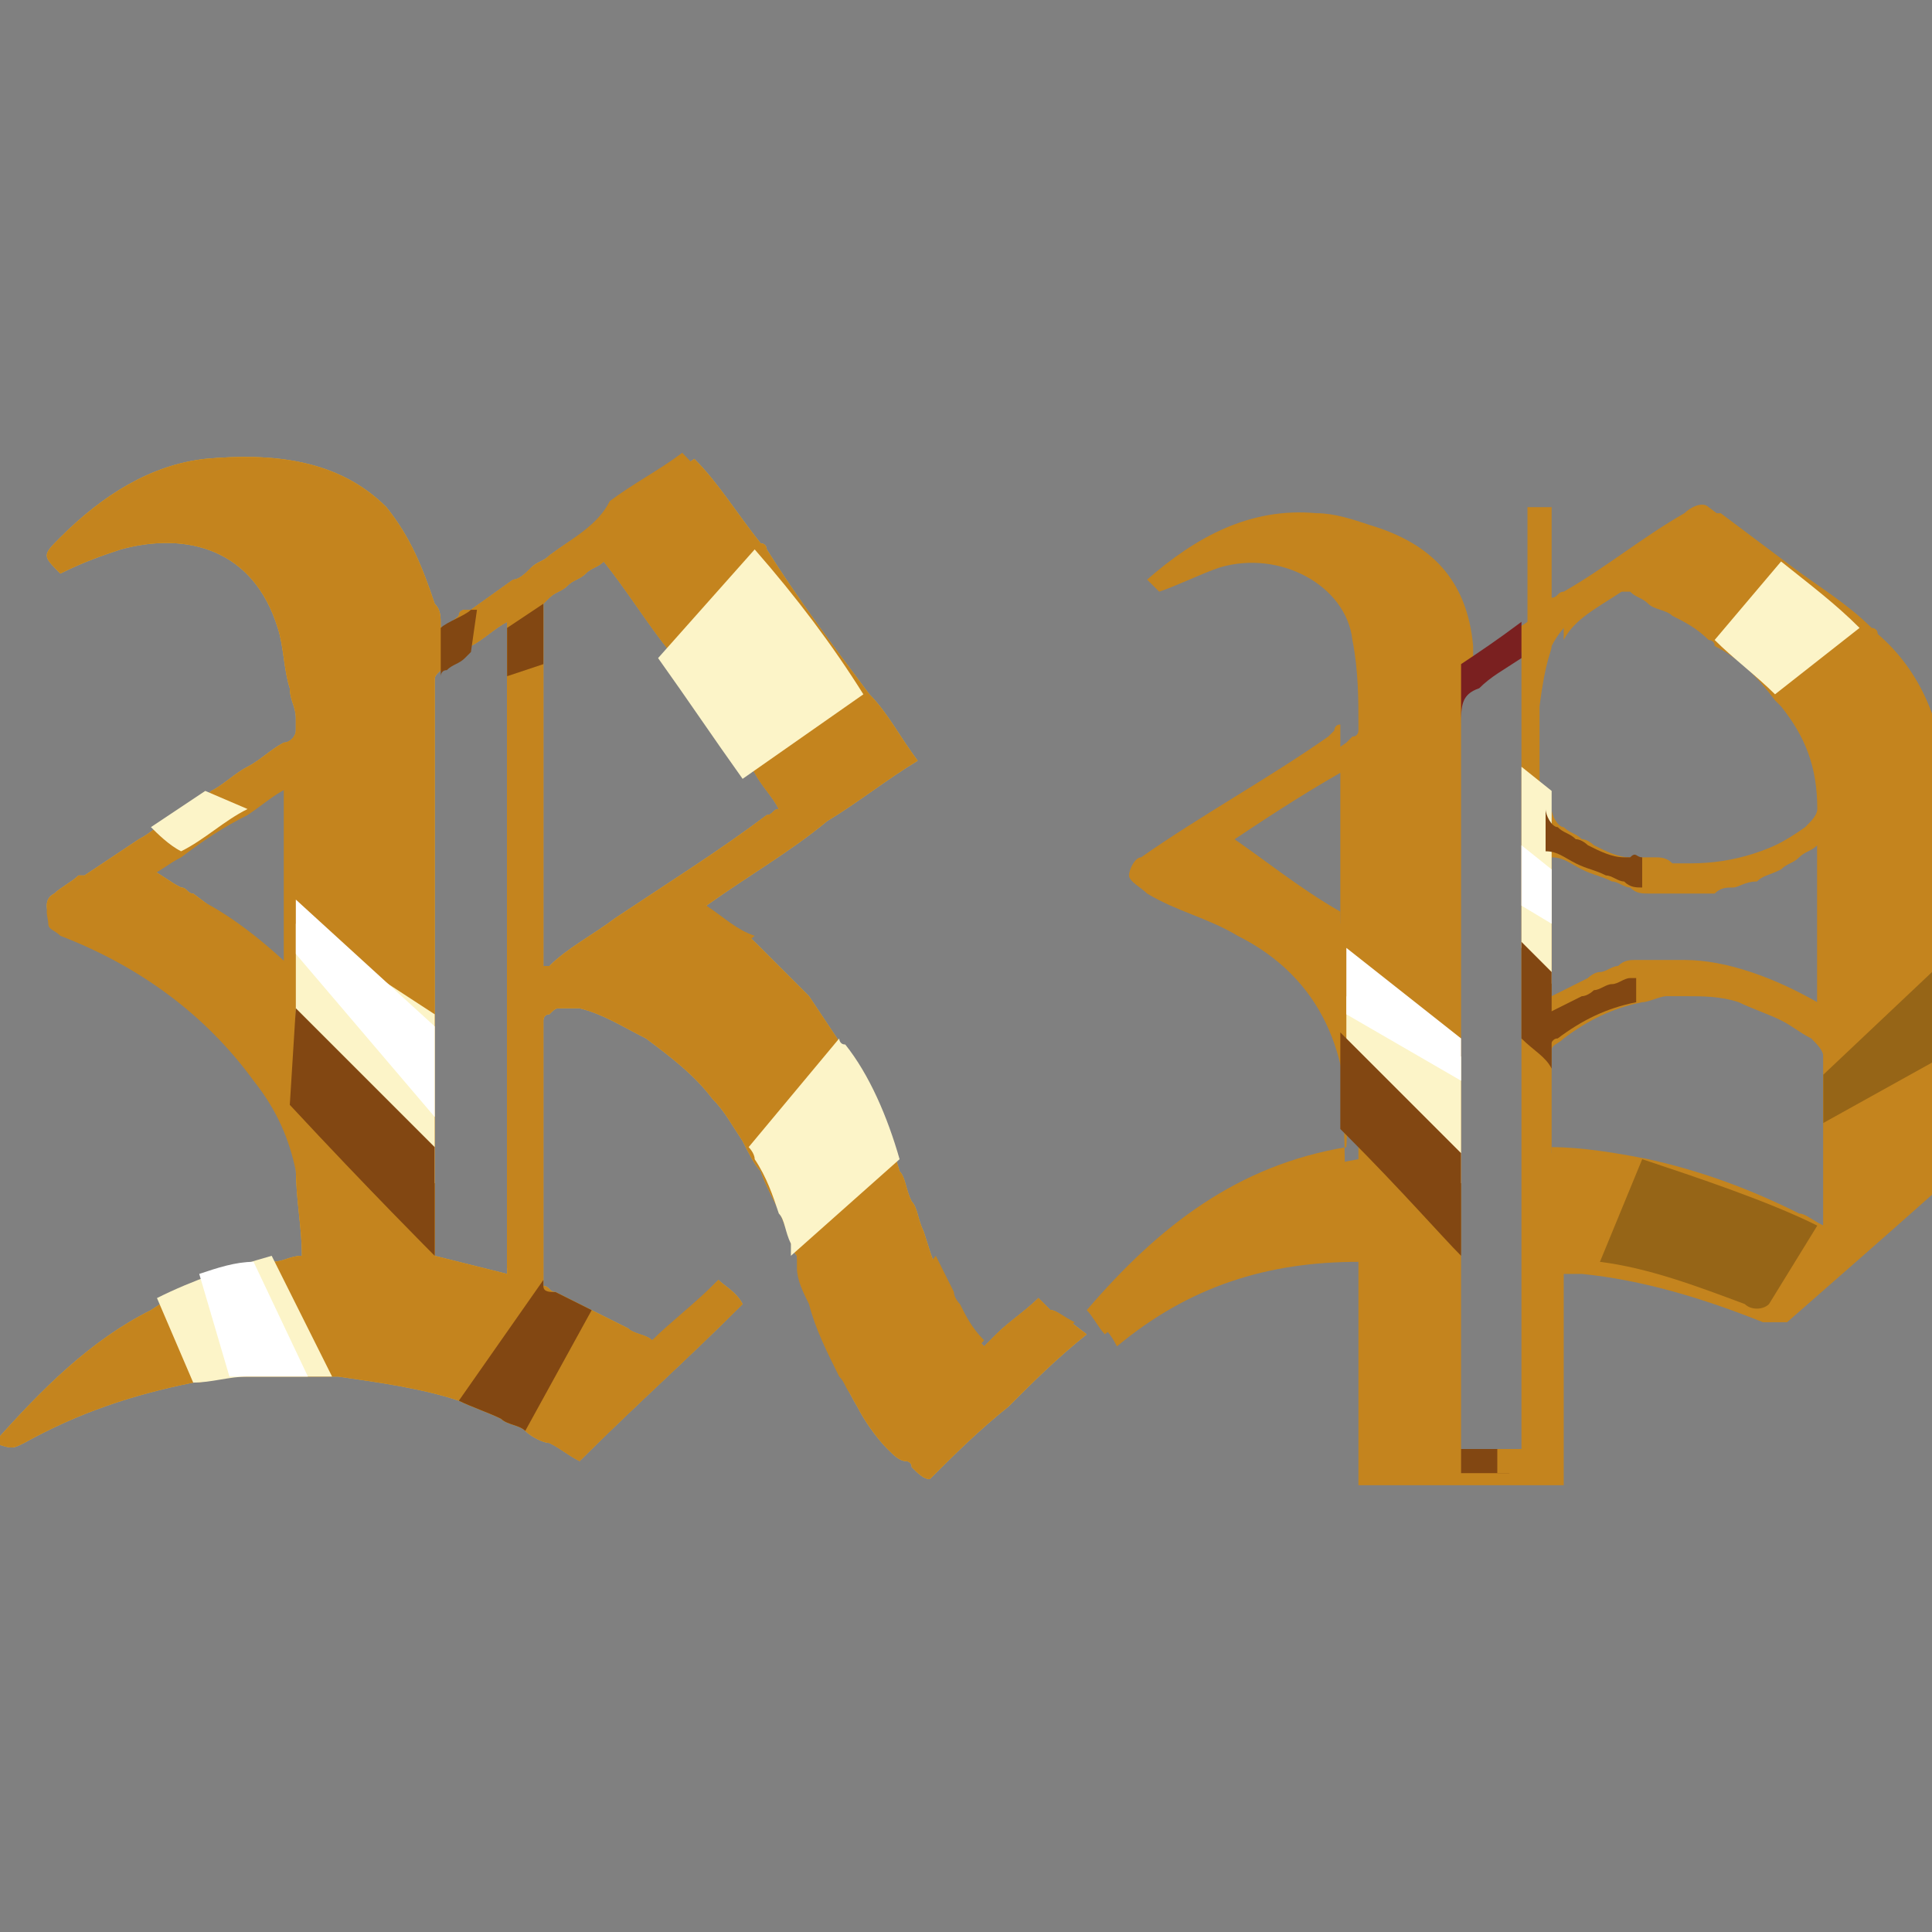 <?xml version="1.0" encoding="utf-8"?>
<!-- Generator: Adobe Illustrator 21.1.0, SVG Export Plug-In . SVG Version: 6.00 Build 0)  -->
<svg version="1.1" id="Слой_1" xmlns="http://www.w3.org/2000/svg" xmlns:xlink="http://www.w3.org/1999/xlink" x="0px" y="0px"
	 viewBox="0 0 32 32" style="enable-background:new 0 0 32 32;" xml:space="preserve">
<rect x="0" y="0" width="32" height="32" fill="#808080" stroke="none"/>
<style type="text/css">
	.st0{fill:#C4841E;}
	.st1{fill:#7A2020;}
	.st2{fill:#FCF4C8;}
	.st3{fill:#824712;}
	.st4{fill:#FFFFFF;}
	.st5{fill:#EFAC26;}
	.st6{fill:#966517;}
</style>
<path class="st0" d="M25.7,15.3L25.2,15v0.6l0.5,0.5l0,0L25.7,15.3L25.7,15.3z M25.7,15.3L25.2,15v0.6l0.5,0.5l0,0L25.7,15.3
	L25.7,15.3z M25.7,15.3L25.2,15v0.6l0.5,0.5l0,0L25.7,15.3L25.7,15.3z M25.7,15.3L25.2,15v0.6l0.5,0.5l0,0L25.7,15.3L25.7,15.3z
	 M25.7,15.3L25.2,15v0.6l0.5,0.5l0,0L25.7,15.3L25.7,15.3z M32,12.9c0-1-0.3-1.8-1.1-2.5c0,0-0.1,0-0.1-0.1c-0.4-0.3-0.8-0.7-1.3-1
	c-0.4-0.3-0.8-0.6-1.2-0.9c-0.1-0.1-0.3,0-0.4,0.1c-0.7,0.4-1.3,0.9-2,1.3c-0.1,0-0.1,0.1-0.2,0.1c0,0,0,0,0,0V8.4
	c-0.2,0-0.3,0-0.4,0c0,0.5,0,1.1,0,1.6c0,0.1,0,0.2,0,0.3c0,0,0,0,0,0c-0.3,0.2-0.6,0.4-0.9,0.7c0-0.1,0-0.1,0-0.1c0,0,0,0,0,0
	c0-0.1,0-0.1,0-0.2c-0.1-1.1-0.7-1.7-1.7-2c-0.3-0.1-0.6-0.2-0.9-0.2c-1.1-0.1-2,0.4-2.8,1.1c0.1,0.1,0.2,0.2,0.2,0.2
	c0.3-0.1,0.7-0.3,1-0.4c1-0.3,2.1,0.3,2.2,1.2c0.1,0.5,0.1,1,0.1,1.4c0,0,0,0.1,0,0.1c0,0,0,0.1-0.1,0.1c0,0,0,0-0.1,0.1
	c0,0,0,0,0,0c-1,0.7-2.1,1.3-3.1,2c-0.1,0.1-0.2,0.2-0.2,0.3c0,0.1,0.2,0.2,0.3,0.3c0.5,0.2,1,0.4,1.5,0.7c1,0.6,1.5,1.5,1.7,2.5
	c0,0.2,0,0.4,0,0.7c0,0.1,0,0.2,0,0.4c-1.8,0.3-3.1,1.3-4.3,2.7c0.1,0.1,0.2,0.2,0.3,0.4c1.2-1,2.5-1.4,4-1.4v3.7h3.4v-3.5h0
	c0.1,0,0.2,0,0.3,0c1,0.1,2,0.4,3,0.8c0.1,0,0.3,0,0.4,0c0.8-0.7,1.6-1.4,2.5-2.2c0.1-0.1,0.2-0.2,0.2-0.3C32,17.1,32,15,32,12.9z
	 M22.2,15.3C22.2,15.3,22.2,15.3,22.2,15.3c-0.6-0.4-1.2-0.8-1.9-1.3c0.6-0.4,1.2-0.8,1.9-1.2V15.3z M25.7,10.7
	c0.2-0.4,0.6-0.7,1.1-0.9c0.1,0,0.2,0,0.2,0c0.1,0.1,0.2,0.1,0.3,0.2c0.1,0.1,0.3,0.1,0.4,0.2c0.2,0.1,0.4,0.2,0.6,0.4
	c0,0,0.1,0,0.1,0.1c0.4,0.2,0.7,0.5,1,0.9c0,0,0.1,0.1,0.1,0.1c0.4,0.5,0.6,1,0.6,1.7c0,0.1-0.1,0.2-0.2,0.3
	c-0.7,0.5-1.4,0.7-2.1,0.7c-0.1,0-0.2,0-0.3,0c-0.1,0-0.2,0-0.3-0.1c0,0-0.1,0-0.1,0c0,0,0,0-0.1,0c0,0,0,0-0.1,0c0,0-0.1,0-0.1,0
	c-0.2-0.1-0.4-0.1-0.6-0.2c-0.1,0-0.2-0.1-0.2-0.1c-0.1,0-0.2-0.1-0.3-0.2c-0.1-0.1-0.2-0.2-0.2-0.3c0,0,0,0,0-0.1v-0.1
	c0-0.2,0-0.4,0-0.6v-1C25.6,10.9,25.7,10.8,25.7,10.7z M25.7,14c0.2,0.1,0.3,0.2,0.5,0.2c0.2,0.1,0.3,0.1,0.5,0.2
	c0.1,0,0.2,0.1,0.3,0.1c0.1,0,0.2,0,0.3,0.1c0.1,0,0.2,0,0.3,0c0.2,0,0.3,0,0.5,0c0.1,0,0.2,0,0.3,0c0.1,0,0.2,0,0.3-0.1
	c0.1,0,0.3-0.1,0.4-0.1c0.1-0.1,0.3-0.1,0.4-0.2c0.1,0,0.2-0.1,0.3-0.2c0.1-0.1,0.2-0.1,0.3-0.2v2.8c-0.7-0.4-1.5-0.7-2.2-0.7
	c-0.1,0-0.2,0-0.3,0c-0.1,0-0.2,0-0.2,0c-0.1,0-0.2,0-0.2,0c0,0,0,0-0.1,0c-0.1,0-0.2,0-0.3,0.1c-0.1,0-0.2,0.1-0.3,0.1
	c-0.1,0-0.2,0.1-0.2,0.1c-0.2,0.1-0.4,0.2-0.6,0.3V14z M25.2,24h-1v-4.9c0-1,0-2.1,0-3.1c0-1.3,0-2.6,0-3.8v-0.3
	c0-0.3,0.1-0.5,0.3-0.6c0.2-0.1,0.4-0.3,0.7-0.5c0,0,0,0,0,0V24z M30.2,20.3c-1.5-0.7-2.9-1.2-4.5-1.2h0c0-0.4,0-0.8,0-1.2v-0.5
	c0,0,0,0,0,0c0-0.1,0.1-0.1,0.2-0.2c0.4-0.3,0.8-0.5,1.3-0.6h0v0c0.1,0,0.3-0.1,0.4-0.1c0.1,0,0.2,0,0.3,0c0.3,0,0.6,0,0.9,0.1
	c0.2,0.1,0.5,0.2,0.7,0.3c0.2,0.1,0.3,0.2,0.5,0.3c0.1,0.1,0.2,0.2,0.2,0.3C30.2,18.4,30.2,19.3,30.2,20.3z M25.7,15.3L25.2,15v0.6
	l0.5,0.5l0,0L25.7,15.3L25.7,15.3z M25.7,15.3L25.2,15v0.6l0.5,0.5l0,0L25.7,15.3L25.7,15.3z M25.7,15.3L25.2,15v0.6l0.5,0.5l0,0
	L25.7,15.3L25.7,15.3z M25.7,15.3L25.2,15v0.6l0.5,0.5l0,0L25.7,15.3L25.7,15.3z M25.7,15.3L25.2,15v0.6l0.5,0.5l0,0L25.7,15.3
	L25.7,15.3z M25.7,15.3L25.2,15v0.6l0.5,0.5l0,0L25.7,15.3L25.7,15.3z"/>
<g>
	<path class="st0" d="M22.3,20.7c-1.5,0-2.9,0.5-4,1.4c-0.1-0.1-0.2-0.3-0.3-0.4c1.2-1.4,2.5-2.4,4.3-2.7c0.1-1.5-0.4-2.8-1.8-3.5
		c-0.5-0.3-1-0.4-1.5-0.7c-0.1-0.1-0.3-0.2-0.3-0.3c0-0.1,0.1-0.3,0.2-0.3c1-0.7,2.1-1.3,3.1-2c0,0,0,0,0,0c0,0,0,0,0.1-0.1
		c0,0,0-0.1,0.1-0.1c0,0.2,0,0.4,0,0.6c-0.6,0.4-1.3,0.9-1.9,1.2c0.6,0.4,1.2,0.9,1.9,1.3L22.3,20.7z"/>
</g>
<path class="st0" d="M32,16.1v1.5c0,0.5,0,1,0,1.5c0,0.1-0.1,0.2-0.2,0.3c-0.8,0.7-1.6,1.4-2.4,2.2l0,0c-0.1,0.1-0.3,0.1-0.4,0
	c-0.8-0.3-1.6-0.6-2.4-0.7c-0.2,0-0.4-0.1-0.6-0.1c-0.1,0-0.2,0-0.3,0v-1.8c0.5,0,1.1,0.1,1.6,0.2c0.9,0.2,1.7,0.5,2.5,0.9
	c0.1,0,0.2,0.1,0.4,0.2v-1.7c0-0.3,0-0.5,0-0.8v-0.4c0-0.1-0.1-0.2-0.2-0.3c-0.2-0.1-0.3-0.2-0.5-0.3c-0.2-0.1-0.5-0.2-0.7-0.3
	c-0.3-0.1-0.6-0.1-0.9-0.1c-0.1,0-0.2,0-0.3,0c-0.1,0-0.3,0-0.4,0.1c0,0,0,0,0,0c-0.5,0.1-0.9,0.3-1.3,0.6c-0.1,0-0.1,0.1-0.2,0.2
	v-0.6c0.2-0.1,0.4-0.2,0.6-0.3c0.1,0,0.2-0.1,0.2-0.1c0.1,0,0.2-0.1,0.3-0.1c0.1,0,0.2-0.1,0.3-0.1c0,0,0,0,0.1,0c0.1,0,0.2,0,0.2,0
	c0.1,0,0.2,0,0.2,0c0.1,0,0.2,0,0.3,0c0.7,0,1.5,0.2,2.2,0.7V14c-0.1,0.1-0.2,0.1-0.3,0.2c-0.1,0.1-0.2,0.1-0.3,0.2
	c-0.2,0.1-0.3,0.1-0.4,0.2c-0.2,0-0.3,0.1-0.4,0.1c-0.1,0-0.2,0-0.3,0.1c-0.1,0-0.2,0-0.3,0c-0.2,0-0.3,0-0.5,0c-0.1,0-0.2,0-0.3,0
	c-0.1,0-0.2,0-0.3-0.1c-0.1,0-0.2-0.1-0.3-0.1c-0.2-0.1-0.3-0.1-0.5-0.2c-0.2-0.1-0.3-0.2-0.5-0.2v-0.8c0,0.1,0.1,0.3,0.2,0.3
	c0.1,0.1,0.2,0.1,0.3,0.2c0.1,0,0.2,0.1,0.2,0.1c0.2,0.1,0.4,0.2,0.6,0.2c0,0,0.1,0,0.1,0c0,0,0,0,0.1,0c0,0,0,0,0.1,0
	c0,0,0.1,0,0.1,0c0.1,0,0.2,0,0.3,0.1c0.1,0,0.2,0,0.3,0c0.7,0,1.4-0.2,2.1-0.7c0.1-0.1,0.2-0.2,0.2-0.3c0-0.6-0.2-1.2-0.6-1.7
	c0,0-0.1-0.1-0.1-0.1c-0.3-0.3-0.7-0.6-1-0.9c0,0-0.1,0-0.1-0.1c-0.2-0.1-0.4-0.3-0.6-0.4c-0.1-0.1-0.3-0.2-0.4-0.2
	c-0.1-0.1-0.2-0.1-0.3-0.2c-0.1,0-0.2,0-0.2,0c-0.4,0.3-0.9,0.5-1.1,0.9V10c0.1-0.1,0.2-0.1,0.2-0.1c0.7-0.4,1.3-0.9,2-1.3
	c0.1-0.1,0.3-0.1,0.4-0.1c0.4,0.3,0.8,0.6,1.2,0.9c0.4,0.3,0.9,0.6,1.3,1c0,0,0.1,0,0.1,0.1c0.7,0.6,1.1,1.5,1.1,2.5
	C32,14,32,15.1,32,16.1z"/>
<path class="st1" d="M25.2,10.3v0.6c-0.3,0.2-0.5,0.3-0.7,0.5c-0.3,0.1-0.3,0.3-0.3,0.6v-1.1c0,0,0,0,0,0c0,0,0,0,0,0.1
	C24.5,10.8,24.8,10.6,25.2,10.3C25.1,10.3,25.2,10.3,25.2,10.3z"/>
<path class="st2" d="M24.2,18.6v1l-1.8-1.4l-0.1-0.1v-1.6l0,0l1.9,1c0,0.2,0,0.4,0,0.7C24.2,18.3,24.2,18.4,24.2,18.6z"/>
<path class="st3" d="M24.2,19.1v1.7c-0.3-0.3-1-1.1-1.9-2c0,0,0,0-0.1-0.1l0-0.6l0-1l0.1,0.1L24.2,19.1z"/>
<path class="st4" d="M24.2,17.9l-1.9-1.1v-1.1l1.9,1.5C24.2,17.4,24.2,17.6,24.2,17.9z"/>
<rect x="24.2" y="24" class="st3" width="0.8" height="0.4"/>
<rect x="24.8" y="24" class="st0" width="0.4" height="0.4"/>
<polygon class="st2" points="25.7,14 25.7,16.4 25.7,16.3 25.2,15.7 25.2,12.7 25.7,13.1 25.7,13.1 25.7,13.2 "/>
<path class="st3" d="M25.7,16.1v0.6l0,0.6v0.4l0,0c-0.1-0.2-0.3-0.3-0.5-0.5v-1.6L25.7,16.1L25.7,16.1z"/>
<polygon class="st4" points="25.7,14.4 25.7,15.3 25.7,15.3 25.2,15 25.2,14 25.7,14.4 "/>
<g>
	<path class="st5" d="M17.4,21.7c-0.1-0.1-0.1-0.1-0.2-0.2h0c-0.2,0.2-0.5,0.4-0.7,0.6c0,0-0.1,0.1-0.1,0.1c0,0-0.1,0.1-0.1,0.1v0
		c-0.2-0.2-0.3-0.4-0.5-0.7c0-0.1-0.1-0.2-0.1-0.2c-0.2-0.3-0.3-0.7-0.4-1c-0.1-0.2-0.1-0.4-0.2-0.5c-0.1-0.2-0.1-0.4-0.2-0.5
		c-0.2-0.7-0.5-1.4-0.9-2c-0.2-0.3-0.4-0.6-0.6-0.9c-0.1-0.1-0.3-0.3-0.4-0.4c-0.1-0.1-0.3-0.3-0.4-0.4c0,0-0.1-0.1-0.1-0.1
		c-0.2-0.2-0.5-0.3-0.7-0.5c0,0-0.1,0-0.1-0.1c0.7-0.5,1.4-0.9,2-1.4c0.5-0.3,1-0.7,1.5-1c-0.3-0.4-0.5-0.8-0.8-1.1
		c-0.6-0.8-1.2-1.6-1.7-2.4c0,0,0-0.1-0.1-0.1c-0.4-0.5-0.7-1-1.1-1.4c-0.4,0.3-0.8,0.5-1.2,0.8C9.9,8.7,9.5,8.9,9.1,9.2
		C9,9.3,8.9,9.3,8.8,9.4C8.7,9.5,8.6,9.6,8.5,9.6l-0.7,0.5c0,0,0,0-0.1,0c0,0,0,0,0,0c0,0-0.1,0-0.1,0.1c-0.1,0.1-0.3,0.2-0.3,0.2
		c0,0,0,0,0,0c0,0,0,0,0,0c0-0.2,0-0.3-0.1-0.4C7,9.4,6.8,8.9,6.4,8.4c-0.8-0.8-1.9-0.9-3-0.8C2.5,7.7,1.7,8.2,1,8.9
		c-0.3,0.3-0.3,0.3,0,0.6C1.4,9.3,1.7,9.2,2,9.1c1.1-0.3,2.2,0,2.6,1.3c0.1,0.3,0.1,0.7,0.2,1c0,0.2,0.1,0.3,0.1,0.5
		c0,0.1,0,0.1,0,0.2l0,0v0c0,0.1-0.1,0.2-0.2,0.2c-0.2,0.1-0.4,0.3-0.6,0.4c-0.2,0.1-0.4,0.3-0.6,0.4c0,0,0,0,0,0
		c-0.1,0.1-0.2,0.1-0.3,0.2c-0.1,0.1-0.2,0.1-0.3,0.2c-0.2,0.1-0.4,0.3-0.6,0.4c0,0,0,0,0,0c-0.3,0.2-0.6,0.4-0.9,0.6c0,0,0,0-0.1,0
		c-0.1,0.1-0.3,0.2-0.4,0.3c-0.2,0.1-0.1,0.3-0.1,0.4c0,0.1,0.1,0.1,0.2,0.2c1.3,0.5,2.4,1.3,3.2,2.4c0.4,0.5,0.6,1,0.7,1.5
		C4.9,19.9,5,20.3,5,20.8c-0.2,0-0.3,0.1-0.5,0.1c-0.1,0-0.2,0-0.3,0.1c-0.3,0.1-0.6,0.1-0.9,0.3c-0.3,0.1-0.5,0.2-0.8,0.4
		c-1,0.5-1.8,1.3-2.6,2.2C0.2,24,0.2,24,0.4,23.9c0.9-0.5,1.8-0.8,2.8-1c0.2,0,0.5-0.1,0.7-0.1c0.1,0,0.1,0,0.2,0c0.4,0,0.7,0,1.1,0
		c0.1,0,0.2,0,0.4,0c0.7,0.1,1.4,0.2,2,0.4c0.2,0.1,0.5,0.2,0.7,0.3c0.1,0.1,0.3,0.1,0.4,0.2c0.1,0.1,0.3,0.2,0.4,0.2
		c0.2,0.1,0.3,0.2,0.5,0.3c0.9-0.9,1.8-1.7,2.7-2.6c-0.1-0.2-0.3-0.3-0.4-0.4c-0.4,0.4-0.7,0.7-1.1,1c-0.1-0.1-0.3-0.1-0.4-0.2
		c-0.2-0.1-0.4-0.2-0.6-0.3c-0.2-0.1-0.4-0.2-0.6-0.3c-0.1,0-0.1-0.1-0.2-0.1v0c0,0,0,0,0-0.1c0,0,0,0,0,0c0,0,0,0,0,0V17
		c0,0,0-0.1,0-0.1c0,0,0,0,0,0c0,0,0-0.1,0.1-0.1c0.1-0.1,0.1-0.1,0.2-0.1c0,0,0.1,0,0.1,0c0,0,0,0,0,0c0,0,0.1,0,0.1,0
		c0,0,0.1,0,0.1,0h0c0.4,0.1,0.7,0.3,1.1,0.5h0c0.4,0.3,0.8,0.6,1.1,1c0.2,0.2,0.3,0.4,0.5,0.7c0.1,0.2,0.2,0.4,0.3,0.5
		c0.1,0.3,0.3,0.6,0.4,0.9c0.1,0.2,0.1,0.4,0.2,0.5c0,0.1,0.1,0.2,0.1,0.3c0,0.2,0.1,0.4,0.2,0.6c0.2,0.5,0.4,1.1,0.7,1.6
		c0.1,0.2,0.3,0.5,0.5,0.7c0.1,0.1,0.2,0.2,0.3,0.2c0,0,0.1,0,0.1,0.1c0.1,0.1,0.2,0.2,0.3,0.2c0.4-0.4,0.8-0.8,1.3-1.2
		c0.4-0.4,0.8-0.8,1.3-1.2C17.6,21.8,17.5,21.7,17.4,21.7z M4.9,16.2c-0.2-0.2-0.3-0.3-0.5-0.5c-0.4-0.3-0.8-0.6-1.2-0.9
		c-0.1,0-0.1-0.1-0.2-0.1c-0.2-0.1-0.3-0.2-0.5-0.3c0,0,0.1-0.1,0.1-0.1c0.2-0.1,0.3-0.2,0.5-0.4c0,0,0.1-0.1,0.1-0.1
		c0.1-0.1,0.2-0.2,0.4-0.2c0,0,0.1-0.1,0.1-0.1c0.2-0.2,0.5-0.3,0.7-0.5v0c0.1-0.1,0.2-0.2,0.4-0.2c0,0,0,0,0,0V16.2z M8.4,21.1
		C8,21,7.6,20.9,7.2,20.8v-9.4c0,0,0-0.1,0-0.1c0-0.1,0-0.1,0.1-0.2c0,0,0,0,0.1-0.1c0.1-0.1,0.2-0.1,0.3-0.2c0,0,0.1-0.1,0.1-0.1
		c0.2-0.1,0.4-0.3,0.6-0.4c0,0,0,0,0,0V21.1z M9,16C9,15.9,9,15.9,9,16l0-5.7c0-0.1,0-0.1,0-0.2c0,0,0,0,0-0.1c0,0,0,0,0.1-0.1
		c0.1-0.1,0.2-0.1,0.3-0.2c0.1-0.1,0.2-0.1,0.3-0.2c0.1-0.1,0.2-0.1,0.3-0.2c0.4,0.5,0.7,1,1.1,1.5c0.5,0.7,0.9,1.3,1.4,2
		c0.1,0.2,0.3,0.4,0.4,0.6c-0.1,0-0.1,0.1-0.2,0.1c0,0,0,0,0,0c-0.8,0.6-1.6,1.1-2.5,1.7c-0.4,0.3-0.8,0.5-1.1,0.8c0,0,0,0,0,0
		C9,16,9,16,9,16z"/>
	<path class="st0" d="M17.4,21.7c-0.1-0.1-0.1-0.1-0.2-0.2h0c-0.2,0.2-0.5,0.4-0.7,0.6c0,0-0.1,0.1-0.1,0.1c0,0-0.1,0.1-0.1,0.1v0
		c-0.2-0.2-0.3-0.4-0.5-0.7c0-0.1-0.1-0.2-0.1-0.2c-0.2-0.3-0.3-0.7-0.4-1c-0.1-0.2-0.1-0.4-0.2-0.5c-0.1-0.2-0.1-0.4-0.2-0.5
		c-0.2-0.7-0.5-1.4-0.9-2c-0.2-0.3-0.4-0.6-0.6-0.9c-0.1-0.1-0.3-0.3-0.4-0.4c-0.1-0.1-0.3-0.3-0.4-0.4c0,0-0.1-0.1-0.1-0.1
		c-0.2-0.2-0.5-0.3-0.7-0.5c0,0-0.1,0-0.1-0.1c0.7-0.5,1.4-0.9,2-1.4c0.5-0.3,1-0.7,1.5-1c-0.3-0.4-0.5-0.8-0.8-1.1
		c-0.6-0.8-1.2-1.6-1.7-2.4c0,0,0-0.1-0.1-0.1c-0.4-0.5-0.7-1-1.1-1.4c-0.4,0.3-0.8,0.5-1.2,0.8C9.9,8.7,9.5,8.9,9.1,9.2
		C9,9.3,8.9,9.3,8.8,9.4C8.7,9.5,8.6,9.6,8.5,9.6l-0.7,0.5c0,0,0,0-0.1,0c0,0,0,0,0,0c0,0-0.1,0-0.1,0.1c-0.1,0.1-0.3,0.2-0.3,0.2
		c0,0,0,0,0,0c0,0,0,0,0,0c0-0.2,0-0.3-0.1-0.4C7,9.4,6.8,8.9,6.4,8.4c-0.8-0.8-1.9-0.9-3-0.8C2.5,7.7,1.7,8.2,1,8.9
		c-0.3,0.3-0.3,0.3,0,0.6C1.4,9.3,1.7,9.2,2,9.1c1.1-0.3,2.2,0,2.6,1.3c0.1,0.3,0.1,0.7,0.2,1c0,0.2,0.1,0.3,0.1,0.5
		c0,0.1,0,0.1,0,0.2l0,0v0c0,0.1-0.1,0.2-0.2,0.2c-0.2,0.1-0.4,0.3-0.6,0.4c-0.2,0.1-0.4,0.3-0.6,0.4c0,0,0,0,0,0
		c-0.1,0.1-0.2,0.1-0.3,0.2c-0.1,0.1-0.2,0.1-0.3,0.2c-0.2,0.1-0.4,0.3-0.6,0.4c0,0,0,0,0,0c-0.3,0.2-0.6,0.4-0.9,0.6c0,0,0,0-0.1,0
		c-0.1,0.1-0.3,0.2-0.4,0.3c-0.2,0.1-0.1,0.3-0.1,0.4c0,0.1,0.1,0.1,0.2,0.2c1.3,0.5,2.4,1.3,3.2,2.4c0.4,0.5,0.6,1,0.7,1.5
		C4.9,19.9,5,20.3,5,20.8c-0.2,0-0.3,0.1-0.5,0.1c-0.1,0-0.2,0-0.3,0.1c-0.3,0.1-0.6,0.1-0.9,0.3c-0.3,0.1-0.5,0.2-0.8,0.4
		c-1,0.5-1.8,1.3-2.6,2.2C0.2,24,0.2,24,0.4,23.9c0.9-0.5,1.8-0.8,2.8-1c0.2,0,0.5-0.1,0.7-0.1c0.1,0,0.1,0,0.2,0c0.4,0,0.7,0,1.1,0
		c0.1,0,0.2,0,0.4,0c0.7,0.1,1.4,0.2,2,0.4c0.2,0.1,0.5,0.2,0.7,0.3c0.1,0.1,0.3,0.1,0.4,0.2c0.1,0.1,0.3,0.2,0.4,0.2
		c0.2,0.1,0.3,0.2,0.5,0.3c0.9-0.9,1.8-1.7,2.7-2.6c-0.1-0.2-0.3-0.3-0.4-0.4c-0.4,0.4-0.7,0.7-1.1,1c-0.1-0.1-0.3-0.1-0.4-0.2
		c-0.2-0.1-0.4-0.2-0.6-0.3c-0.2-0.1-0.4-0.2-0.6-0.3c-0.1,0-0.1-0.1-0.2-0.1v0c0,0,0,0,0-0.1c0,0,0,0,0,0c0,0,0,0,0,0V17
		c0,0,0-0.1,0-0.1c0,0,0,0,0,0c0,0,0-0.1,0.1-0.1c0.1-0.1,0.1-0.1,0.2-0.1c0,0,0.1,0,0.1,0c0,0,0,0,0,0c0,0,0.1,0,0.1,0
		c0,0,0.1,0,0.1,0h0c0.4,0.1,0.7,0.3,1.1,0.5h0c0.4,0.3,0.8,0.6,1.1,1c0.2,0.2,0.3,0.4,0.5,0.7c0.1,0.2,0.2,0.4,0.3,0.5
		c0.1,0.3,0.3,0.6,0.4,0.9c0.1,0.2,0.1,0.4,0.2,0.5c0,0.1,0.1,0.2,0.1,0.3c0,0.2,0.1,0.4,0.2,0.6c0.2,0.5,0.4,1.1,0.7,1.6
		c0.1,0.2,0.3,0.5,0.5,0.7c0.1,0.1,0.2,0.2,0.3,0.2c0,0,0.1,0,0.1,0.1c0.1,0.1,0.2,0.2,0.3,0.2c0.4-0.4,0.8-0.8,1.3-1.2
		c0.4-0.4,0.8-0.8,1.3-1.2C17.6,21.8,17.5,21.7,17.4,21.7z M4.9,16.2c-0.2-0.2-0.3-0.3-0.5-0.5c-0.4-0.3-0.8-0.6-1.2-0.9
		c-0.1,0-0.1-0.1-0.2-0.1c-0.2-0.1-0.3-0.2-0.5-0.3c0,0,0.1-0.1,0.1-0.1c0.2-0.1,0.3-0.2,0.5-0.4c0,0,0.1-0.1,0.1-0.1
		c0.1-0.1,0.2-0.2,0.3-0.3c0.1,0,0.1-0.1,0.1-0.1c0.2-0.2,0.5-0.3,0.7-0.5c0.1-0.1,0.2-0.2,0.4-0.2c0,0,0,0,0,0V16.2z M8.4,21.1
		C8,21,7.6,20.9,7.2,20.8v-9.4c0,0,0-0.1,0-0.1c0-0.1,0-0.1,0.1-0.2c0,0,0,0,0.1-0.1c0.1-0.1,0.2-0.1,0.3-0.2c0,0,0.1-0.1,0.1-0.1
		c0.2-0.1,0.4-0.3,0.6-0.4c0,0,0,0,0,0V21.1z M9,16C9,15.9,9,15.9,9,16l0-5.7c0-0.1,0-0.1,0-0.2c0,0,0,0,0-0.1c0,0,0,0,0.1-0.1
		c0.1-0.1,0.2-0.1,0.3-0.2c0.1-0.1,0.2-0.1,0.3-0.2c0.1-0.1,0.2-0.1,0.3-0.2c0.4,0.5,0.7,1,1.1,1.5c0.5,0.7,0.9,1.3,1.4,2
		c0.1,0.2,0.3,0.4,0.4,0.6c-0.1,0-0.1,0.1-0.2,0.1c0,0,0,0,0,0c-0.8,0.6-1.6,1.1-2.5,1.7c-0.4,0.3-0.8,0.5-1.1,0.8c0,0,0,0,0,0
		C9,16,9,16,9,16z"/>
</g>
<g>
	<g>
		<path class="st0" d="M4.9,12C4.9,12,4.9,12,4.9,12L4.9,12C4.9,12,4.9,12,4.9,12C4.9,12,4.9,12,4.9,12z M2.5,14.5
			c0.2-0.1,0.3-0.2,0.5-0.3c0.4-0.3,0.7-0.5,1.1-0.7c0.3-0.2,0.5-0.4,0.8-0.5c0-0.4,0-0.7,0-0.9c0,0.1-0.1,0.2-0.2,0.2
			c-0.4,0.3-0.9,0.6-1.3,0.9c-0.3,0.2-0.6,0.4-0.9,0.6c-0.1,0.1-0.2,0.1-0.2,0.2c-0.3,0.2-0.6,0.4-0.9,0.6c-0.2,0.1-0.3,0.2-0.5,0.3
			c-0.2,0.1-0.1,0.3-0.1,0.4c0,0.1,0.1,0.1,0.2,0.2c1.3,0.5,2.4,1.3,3.2,2.4c0.4,0.5,0.6,1,0.7,1.5c0-0.3,0.1-2.4,0.1-3.2v0
			c-0.5-0.5-1.1-1-1.7-1.3C3,14.8,2.7,14.6,2.5,14.5z"/>
	</g>
</g>
<path class="st0" d="M17.4,21.7c-0.1-0.1-0.1-0.1-0.2-0.2c-0.2,0.2-0.5,0.4-0.7,0.6c0,0-0.1,0.1-0.1,0.1c0,0-0.1,0.1-0.1,0.1
	c0,0,0,0-0.1-0.1c-0.1-0.2-0.3-0.4-0.4-0.6c-0.1-0.1-0.1-0.2-0.1-0.2c-0.1-0.2-0.2-0.4-0.3-0.6c-0.1-0.1-0.1-0.3-0.2-0.5
	c-0.1-0.2-0.1-0.4-0.2-0.5c-0.1-0.2-0.1-0.4-0.2-0.5c0,0,0-0.1,0-0.1c-0.2-0.7-0.5-1.3-0.9-1.9c0,0,0-0.1-0.1-0.1
	c-0.2-0.3-0.4-0.5-0.6-0.8c-0.1-0.1-0.3-0.3-0.4-0.4c-0.1-0.1-0.3-0.3-0.4-0.4c0,0-0.1-0.1-0.1-0.1c-0.2-0.2-0.5-0.3-0.7-0.5
	c0,0-0.1,0-0.1-0.1c0.7-0.5,1.4-0.9,2-1.4c0.5-0.3,1-0.7,1.5-1h0c-0.3-0.4-0.5-0.7-0.8-1.1c-0.6-0.8-1.2-1.6-1.7-2.4
	c0,0,0-0.1-0.1-0.1c-0.3-0.5-0.7-1-1.1-1.4h0c-0.4,0.3-0.8,0.5-1.2,0.8C9.9,8.7,9.5,8.9,9.1,9.2C9,9.3,8.9,9.4,8.8,9.4
	C8.7,9.5,8.6,9.6,8.5,9.6l-0.7,0.5c0,0,0,0-0.1,0c0,0,0,0,0,0c0,0-0.1,0-0.1,0.1c-0.1,0.1-0.3,0.2-0.3,0.2c0,0,0,0,0,0
	c0,0.4,0,0.7,0,0.9c0,0.1,0,0.1,0,0.1c0-0.1,0-0.1,0-0.2c0,0,0,0,0-0.1c0,0,0,0,0.1-0.1c0.1-0.1,0.2-0.1,0.3-0.2
	c0,0,0.1-0.1,0.1-0.1c0.2-0.1,0.4-0.3,0.6-0.4v10.7l0,0C8.7,21.3,9,21.3,9,21.3c0,0,0,0,0-0.1v0c0,0,0,0,0-0.1c0,0,0,0,0-0.1
	c0-1.4,0-2.8,0-4.1c0,0,0-0.1,0-0.1c0,0,0,0,0,0c0,0,0-0.1,0.1-0.1c0.1-0.1,0.1-0.1,0.2-0.1c0,0,0.1,0,0.1,0c0,0,0,0,0,0
	c0,0,0.1,0,0.1,0c0,0,0.1,0,0.1,0h0c0.4,0.1,0.7,0.3,1.1,0.5h0c0.4,0.3,0.8,0.6,1.1,1c0.2,0.2,0.3,0.4,0.5,0.7
	c0.1,0.1,0.1,0.2,0.2,0.3c0,0.1,0.1,0.2,0.1,0.2c0.1,0.3,0.3,0.6,0.4,0.9c0.1,0.2,0.1,0.4,0.2,0.5c0,0.1,0,0.1,0,0.2
	c0,0,0,0.1,0,0.1c0,0.2,0.1,0.4,0.2,0.6c0.1,0.4,0.3,0.8,0.5,1.2c0.1,0.1,0.1,0.2,0.2,0.3c0.1,0.2,0.3,0.5,0.5,0.7
	c0.1,0.1,0.2,0.2,0.2,0.2c0,0,0,0,0,0c0,0,0.1,0,0.1,0.1c0.1,0.1,0.2,0.1,0.3,0.2c0.4-0.4,0.8-0.8,1.3-1.2c0.4-0.4,0.8-0.8,1.3-1.2
	C17.6,21.8,17.5,21.7,17.4,21.7z M10.1,15.3c-0.4,0.3-0.8,0.5-1.1,0.8c0,0,0,0,0,0C9,16,9,16,9,16v-0.1c0-1.5,0-3.1,0-4.6v-1
	c0-0.1,0-0.1,0-0.2c0,0,0,0,0-0.1c0,0,0,0,0.1-0.1c0.1-0.1,0.2-0.1,0.3-0.2c0.1-0.1,0.2-0.1,0.3-0.2c0.1-0.1,0.2-0.1,0.3-0.2
	c0.4,0.5,0.7,1,1.1,1.5c0.5,0.7,0.9,1.3,1.4,2c0.1,0.2,0.3,0.4,0.4,0.6c-0.1,0-0.1,0.1-0.2,0.1c0,0,0,0,0,0
	C11.8,14.2,11,14.7,10.1,15.3z"/>
<polygon class="st2" points="7.2,16.8 7.2,19.6 4.9,17.5 4.9,15.3 "/>
<polygon class="st4" points="7.2,17 7.2,18.5 4.9,15.8 4.9,14.9 "/>
<path class="st0" d="M12.3,21.6c-0.9,0.9-1.8,1.7-2.7,2.6c-0.2-0.1-0.3-0.2-0.5-0.3l1.3-1.9c0.1,0.1,0.3,0.1,0.4,0.2
	c0.3-0.3,0.7-0.6,1.1-1C12,21.3,12.2,21.5,12.3,21.6z"/>
<path class="st3" d="M9.8,21.7l-1.1,2c-0.1-0.1-0.3-0.1-0.4-0.2c-0.2-0.1-0.5-0.2-0.7-0.3L9,21.2c0,0,0,0.1,0,0.1
	c0,0.1,0.1,0.1,0.2,0.1C9.4,21.5,9.6,21.6,9.8,21.7z"/>
<path class="st2" d="M5.5,22.8c-0.5,0-0.9,0-1.4,0c-0.3,0-0.6,0.1-0.9,0.1l-0.6-1.4c0.6-0.3,1.2-0.5,1.9-0.7L5.5,22.8z"/>
<path class="st4" d="M5.1,22.8c-0.4,0-0.7,0-1.1,0c-0.1,0-0.1,0-0.2,0l-0.5-1.7c0.3-0.1,0.6-0.2,0.9-0.2L5.1,22.8z"/>
<path class="st3" d="M4.8,18.3c1.3,1.4,2.4,2.5,2.4,2.5V19l-2.3-2.3"/>
<path class="st2" d="M4.1,13.4c-0.4,0.2-0.7,0.5-1.1,0.7c-0.2-0.1-0.4-0.3-0.5-0.4c0.3-0.2,0.6-0.4,0.9-0.6L4.1,13.4z"/>
<path class="st3" d="M7.8,10.8c0,0-0.1,0.1-0.1,0.1c-0.1,0.1-0.2,0.1-0.3,0.2c-0.1,0-0.1,0.1-0.1,0.1l0-0.8c0.1-0.1,0.4-0.2,0.5-0.3
	c0,0,0,0,0.1,0L7.8,10.8z"/>
<path class="st3" d="M9,10c0,0.1,0,0.1,0,0.2V11l-0.6,0.2v-0.8L9,10z"/>
<path class="st2" d="M14.3,11.5l-2,1.4c-0.5-0.7-0.9-1.3-1.4-2l1.6-1.8C13.2,9.9,13.8,10.7,14.3,11.5z"/>
<path class="st0" d="M12.5,15.5L10.7,17h0c-0.3-0.2-0.7-0.4-1.1-0.5l2.1-1.5C12,15.2,12.2,15.4,12.5,15.5z"/>
<path class="st2" d="M14.9,19.2l-1.8,1.6c0-0.1,0-0.1,0-0.2c-0.1-0.2-0.1-0.4-0.2-0.5c-0.1-0.3-0.2-0.6-0.4-0.9
	c0-0.1-0.1-0.2-0.1-0.2l1.5-1.8c0,0,0,0.1,0.1,0.1C14.4,17.8,14.7,18.5,14.9,19.2z"/>
<path class="st0" d="M16.3,22.2l-1.5,1.7c-0.1-0.1-0.2-0.2-0.2-0.2c-0.2-0.2-0.4-0.4-0.5-0.7c-0.1-0.1-0.1-0.2-0.2-0.3l1.6-1.9
	c0.1,0.2,0.2,0.4,0.3,0.6c0,0.1,0.1,0.2,0.1,0.2C16,21.8,16.1,22,16.3,22.2z"/>
<path class="st2" d="M30.8,10.4l-1.4,1.1c-0.3-0.3-0.7-0.6-1-0.9l1.1-1.3C30,9.7,30.4,10,30.8,10.4z"/>
<path class="st3" d="M27.2,14.2v0.5c-0.1,0-0.2,0-0.3-0.1c-0.1,0-0.2-0.1-0.3-0.1c-0.2-0.1-0.3-0.1-0.5-0.2
	c-0.2-0.1-0.3-0.2-0.5-0.2v2.7c0.2-0.1,0.4-0.2,0.6-0.3c0.1,0,0.2-0.1,0.2-0.1c0.1,0,0.2-0.1,0.3-0.1c0.1,0,0.2-0.1,0.3-0.1
	c0,0,0,0,0.1,0v0.4h0c-0.5,0.1-0.9,0.3-1.3,0.6c-0.1,0-0.1,0.1-0.2,0.2c0,0,0,0,0,0v0.5h0v-5.3c0,0.2,0,0.4,0,0.6v0.1c0,0,0,0,0,0.1
	c0,0.1,0.1,0.3,0.2,0.3c0.1,0.1,0.2,0.1,0.3,0.2c0.1,0,0.2,0.1,0.2,0.1c0.2,0.1,0.4,0.2,0.6,0.2c0,0,0.1,0,0.1,0
	C27.1,14.1,27.1,14.2,27.2,14.2C27.1,14.2,27.1,14.2,27.2,14.2z"/>
<path class="st6" d="M30.1,20.3l-0.8,1.3l0,0c-0.1,0.1-0.3,0.1-0.4,0c-0.8-0.3-1.6-0.6-2.4-0.7l0.7-1.7
	C28.1,19.5,29.3,19.9,30.1,20.3z"/>
<path class="st6" d="M32,16.1v1.5l-1.8,1c0-0.3,0-0.5,0-0.8L32,16.1z"/>
</svg>
